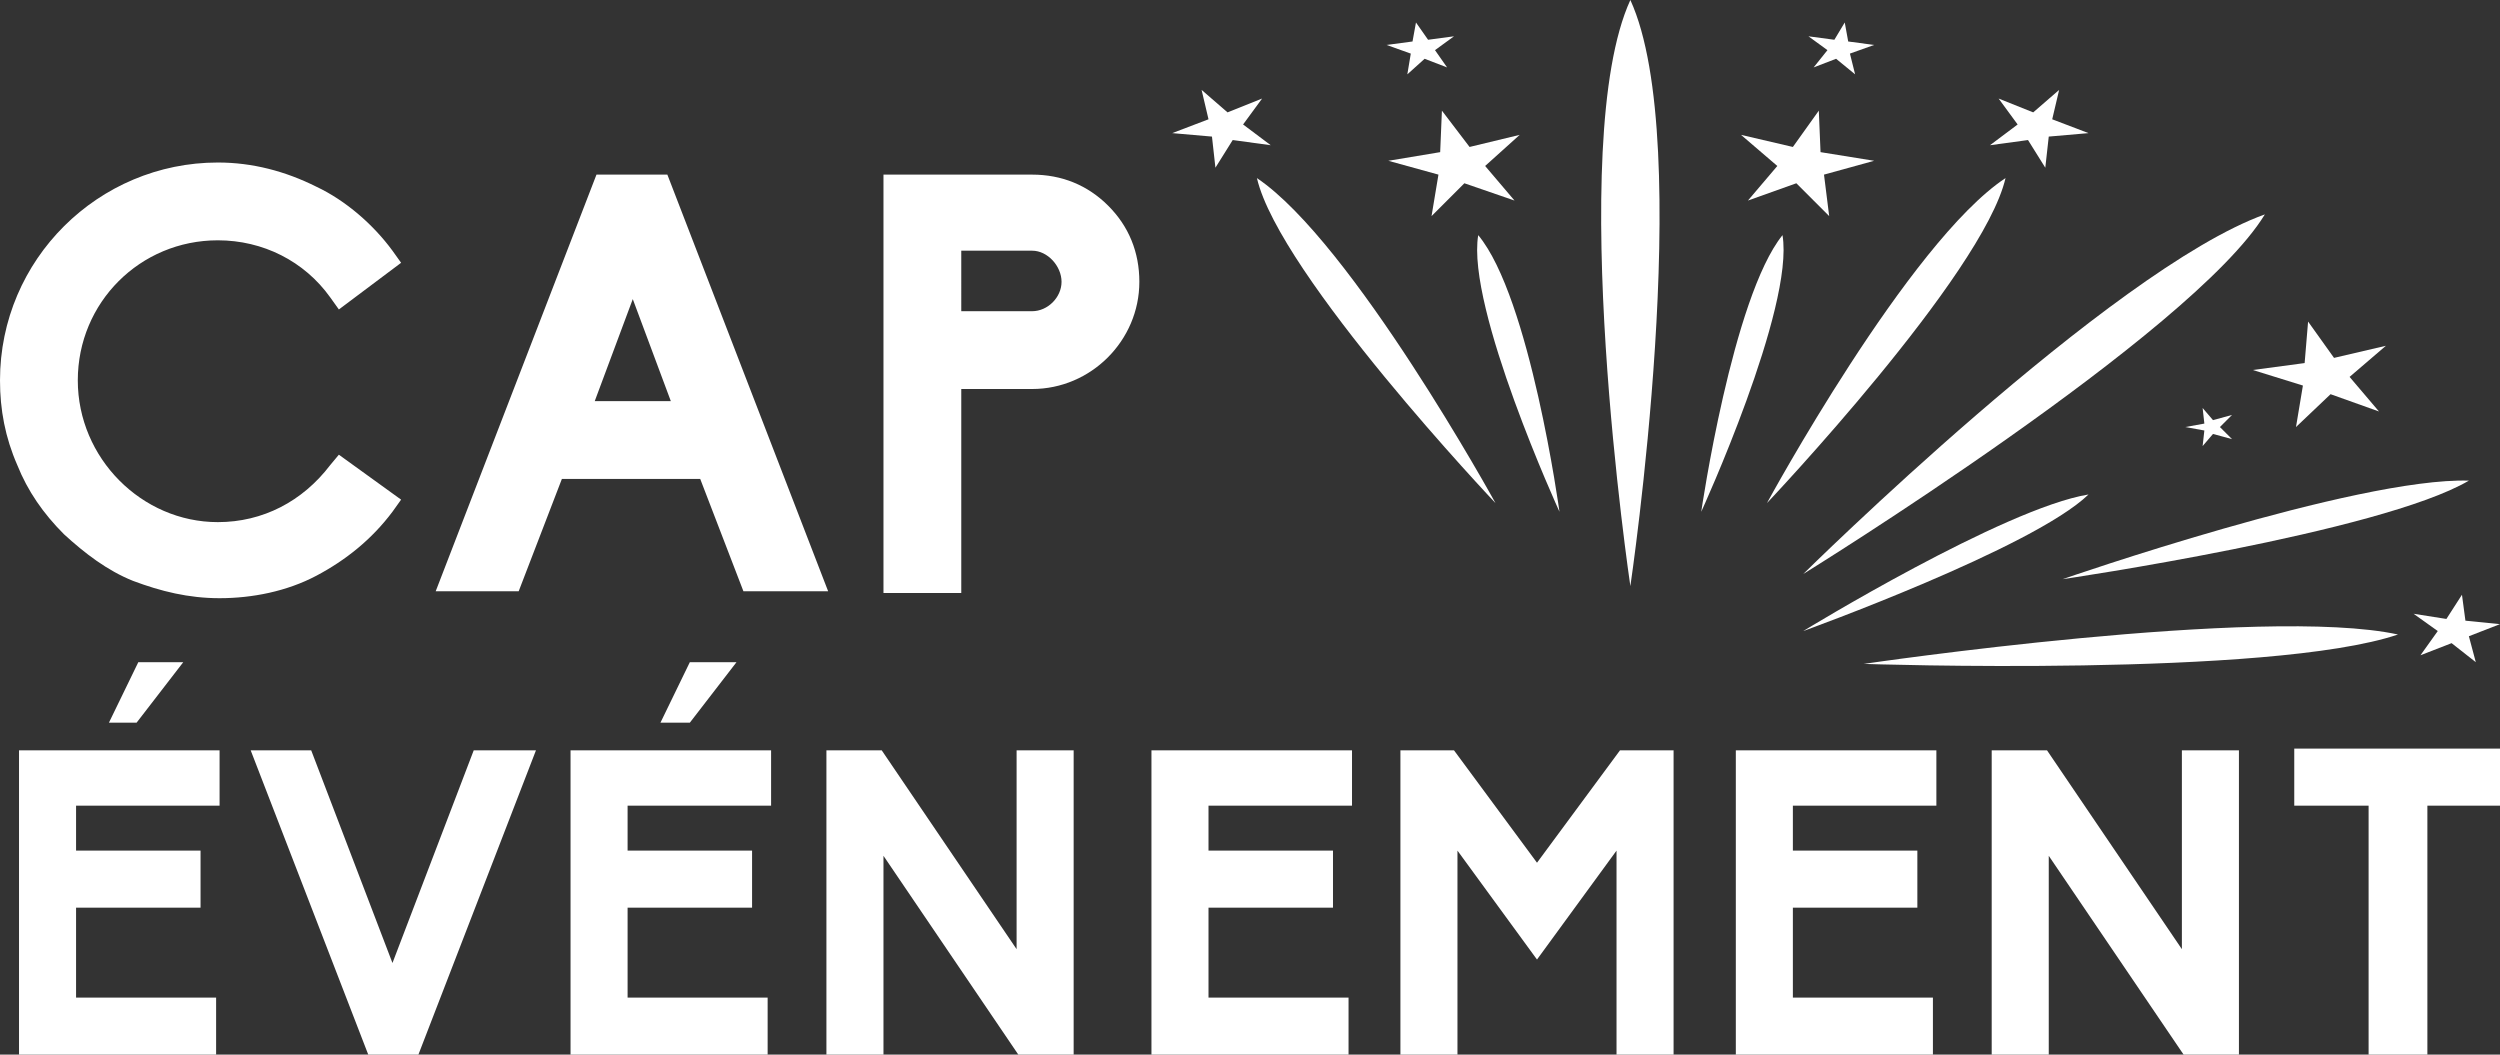 <?xml version="1.0" encoding="utf-8"?>
<!-- Generator: Adobe Illustrator 24.1.0, SVG Export Plug-In . SVG Version: 6.00 Build 0)  -->
<svg version="1.1" id="Layer_1" xmlns="http://www.w3.org/2000/svg" xmlns:xlink="http://www.w3.org/1999/xlink" x="0px" y="0px"
	 width="144.6px" height="61px" viewBox="0 0 144.6 61" style="enable-background:new 0 0 144.6 61;" xml:space="preserve">
<rect x="0" y="0" width="144.6" height="61" fill="#333333" stroke="none"/>
<style type="text/css">
	.st0{fill:#FFFFFF;}
</style>
<g>
	<path class="st0" d="M7.7,33.6c-1.5-0.6-2.8-1.6-4-2.7c-1.2-1.2-2.1-2.5-2.7-4c-0.7-1.6-1-3.2-1-4.9C0,15,5.7,9.4,12.6,9.4
		c2,0,3.9,0.5,5.7,1.4c1.7,0.8,3.3,2.2,4.4,3.7l0.5,0.7l-3.6,2.7l-0.5-0.7c-1.5-2.1-3.9-3.3-6.5-3.3c-4.5,0-8.1,3.6-8.1,8.1
		c0,4.5,3.7,8.2,8.1,8.2c2.6,0,4.9-1.2,6.5-3.3l0.5-0.6l3.6,2.6l-0.5,0.7c-1.2,1.6-2.7,2.8-4.4,3.7c-1.7,0.9-3.7,1.3-5.6,1.3
		C10.9,34.6,9.3,34.2,7.7,33.6z"/>
	<path class="st0" d="M43,34.2l-2.5-6.5h-8L30,34.2h-4.8l9.3-24.1h4.1l9.3,24.1H43z M38.8,23.2l-2.2-5.9l-2.2,5.9H38.8z"/>
	<path class="st0" d="M51.1,34.2V10.1h8.6c1.7,0,3.2,0.6,4.4,1.8c1.2,1.2,1.8,2.7,1.8,4.4c0,3.4-2.8,6.2-6.2,6.2h-4.1v11.8H51.1z
		 M59.7,18c0.9,0,1.7-0.8,1.7-1.7c0-0.9-0.8-1.8-1.7-1.8h-4.1V18H59.7z"/>
	<path class="st0" d="M1.1,61V43.4h11.6v3.2H4.4v2.6h7.2v3.3H4.4v5.2h8.1V61H1.1z M10.6,38.3l-2.7,3.5H6.3l1.7-3.5H10.6z"/>
	<path class="st0" d="M21.3,61l-6.8-17.6H18l4.7,12.3l4.7-12.3H31L24.2,61H21.3z"/>
	<path class="st0" d="M33,61V43.4h11.6v3.2h-8.3v2.6h7.2v3.3h-7.2v5.2h8.1V61H33z M42.6,38.3l-2.7,3.5h-1.7l1.7-3.5H42.6z"/>
	<path class="st0" d="M58.9,61l-7.8-11.5V61h-3.3V43.4H51l7.8,11.5V43.4h3.3V61H58.9z"/>
	<path class="st0" d="M66.6,61V43.4h11.6v3.2h-8.3v2.6h7.2v3.3h-7.2v5.2h8.1V61H66.6z"/>
	<path class="st0" d="M93.5,61V49.2l-4.6,6.3l-4.6-6.3V61h-3.3V43.4h3.1l4.8,6.5l4.8-6.5h3.1V61H93.5z"/>
	<path class="st0" d="M100.4,61V43.4H112v3.2h-8.3v2.6h7.2v3.3h-7.2v5.2h8.1V61H100.4z"/>
	<path class="st0" d="M126.3,61l-7.8-11.5V61h-3.3V43.4h3.2l7.8,11.5V43.4h3.3V61H126.3z"/>
	<path class="st0" d="M137,61V46.6h-4.3v-3.3h12v3.3h-4.3V61H137z"/>
</g>
<path class="st0" d="M94.3,0c-3.8,8.3,0,33.9,0,33.9S98.1,8.3,94.3,0z"/>
<path class="st0" d="M72.7,10.3c1.3,5.6,13.8,18.8,13.8,18.8S78.2,14,72.7,10.3z"/>
<path class="st0" d="M85.5,13.6c-0.7,4.2,4.7,16,4.7,16S88.5,17.2,85.5,13.6z"/>
<polygon class="st0" points="71.3,8.1 70.3,9.7 70.1,7.9 67.8,7.7 69.9,6.9 69.5,5.2 71,6.5 73,5.7 71.9,7.2 73.5,8.4 "/>
<polygon class="st0" points="82.4,3.4 81.4,4.3 81.6,3.1 80.2,2.6 81.7,2.4 81.9,1.3 82.6,2.3 84.1,2.1 83,2.9 83.7,3.9 "/>
<polygon class="st0" points="84.7,10.6 82.8,12.5 83.2,10.1 80.3,9.3 83.3,8.8 83.4,6.4 85,8.5 87.9,7.8 85.9,9.6 87.6,11.6 "/>
<path class="st0" d="M131,12.4c-4.2,6.9-26.7,20.8-26.7,20.8S122.1,15.6,131,12.4z"/>
<path class="st0" d="M116,10.3c-1.3,5.6-13.8,18.8-13.8,18.8S110.4,14,116,10.3z"/>
<path class="st0" d="M142.8,27.8c-5.1,3-23.5,5.7-23.5,5.7S136.3,27.6,142.8,27.8z"/>
<path class="st0" d="M120.8,28.6c-3.2,3.1-16.5,7.9-16.5,7.9S115.9,29.4,120.8,28.6z"/>
<path class="st0" d="M103.1,13.6c0.7,4.2-4.7,16-4.7,16S100.2,17.2,103.1,13.6z"/>
<path class="st0" d="M138.7,36.7c-7.4,2.5-30.9,1.7-30.9,1.7S130.9,35,138.7,36.7z"/>
<polygon class="st0" points="117.3,8.1 118.3,9.7 118.5,7.9 120.8,7.7 118.7,6.9 119.1,5.2 117.6,6.5 115.6,5.7 116.7,7.2 
	115.1,8.4 "/>
<polygon class="st0" points="106.2,3.4 107.3,4.3 107,3.1 108.4,2.6 106.9,2.4 106.7,1.3 106.1,2.3 104.6,2.1 105.7,2.9 104.9,3.9 
	"/>
<polygon class="st0" points="133.2,22.3 132.8,24.7 134.8,22.8 137.6,23.8 135.9,21.8 138,20 135,20.7 133.5,18.6 133.3,21 
	130.3,21.4 "/>
<polygon class="st0" points="103.9,10.6 105.8,12.5 105.5,10.1 108.4,9.3 105.3,8.8 105.2,6.4 103.7,8.5 100.7,7.8 102.8,9.6 
	101.1,11.6 "/>
<polygon class="st0" points="127.5,24.9 127.4,25.8 128,25.1 129.1,25.4 128.4,24.7 129.1,24 128,24.3 127.4,23.6 127.5,24.5 
	126.4,24.7 "/>
<polygon class="st0" points="141,36.5 140,37.9 141.8,37.2 143.2,38.3 142.8,36.8 144.6,36.1 142.6,35.9 142.4,34.4 141.5,35.8 
	139.6,35.5 "/>
</svg>
